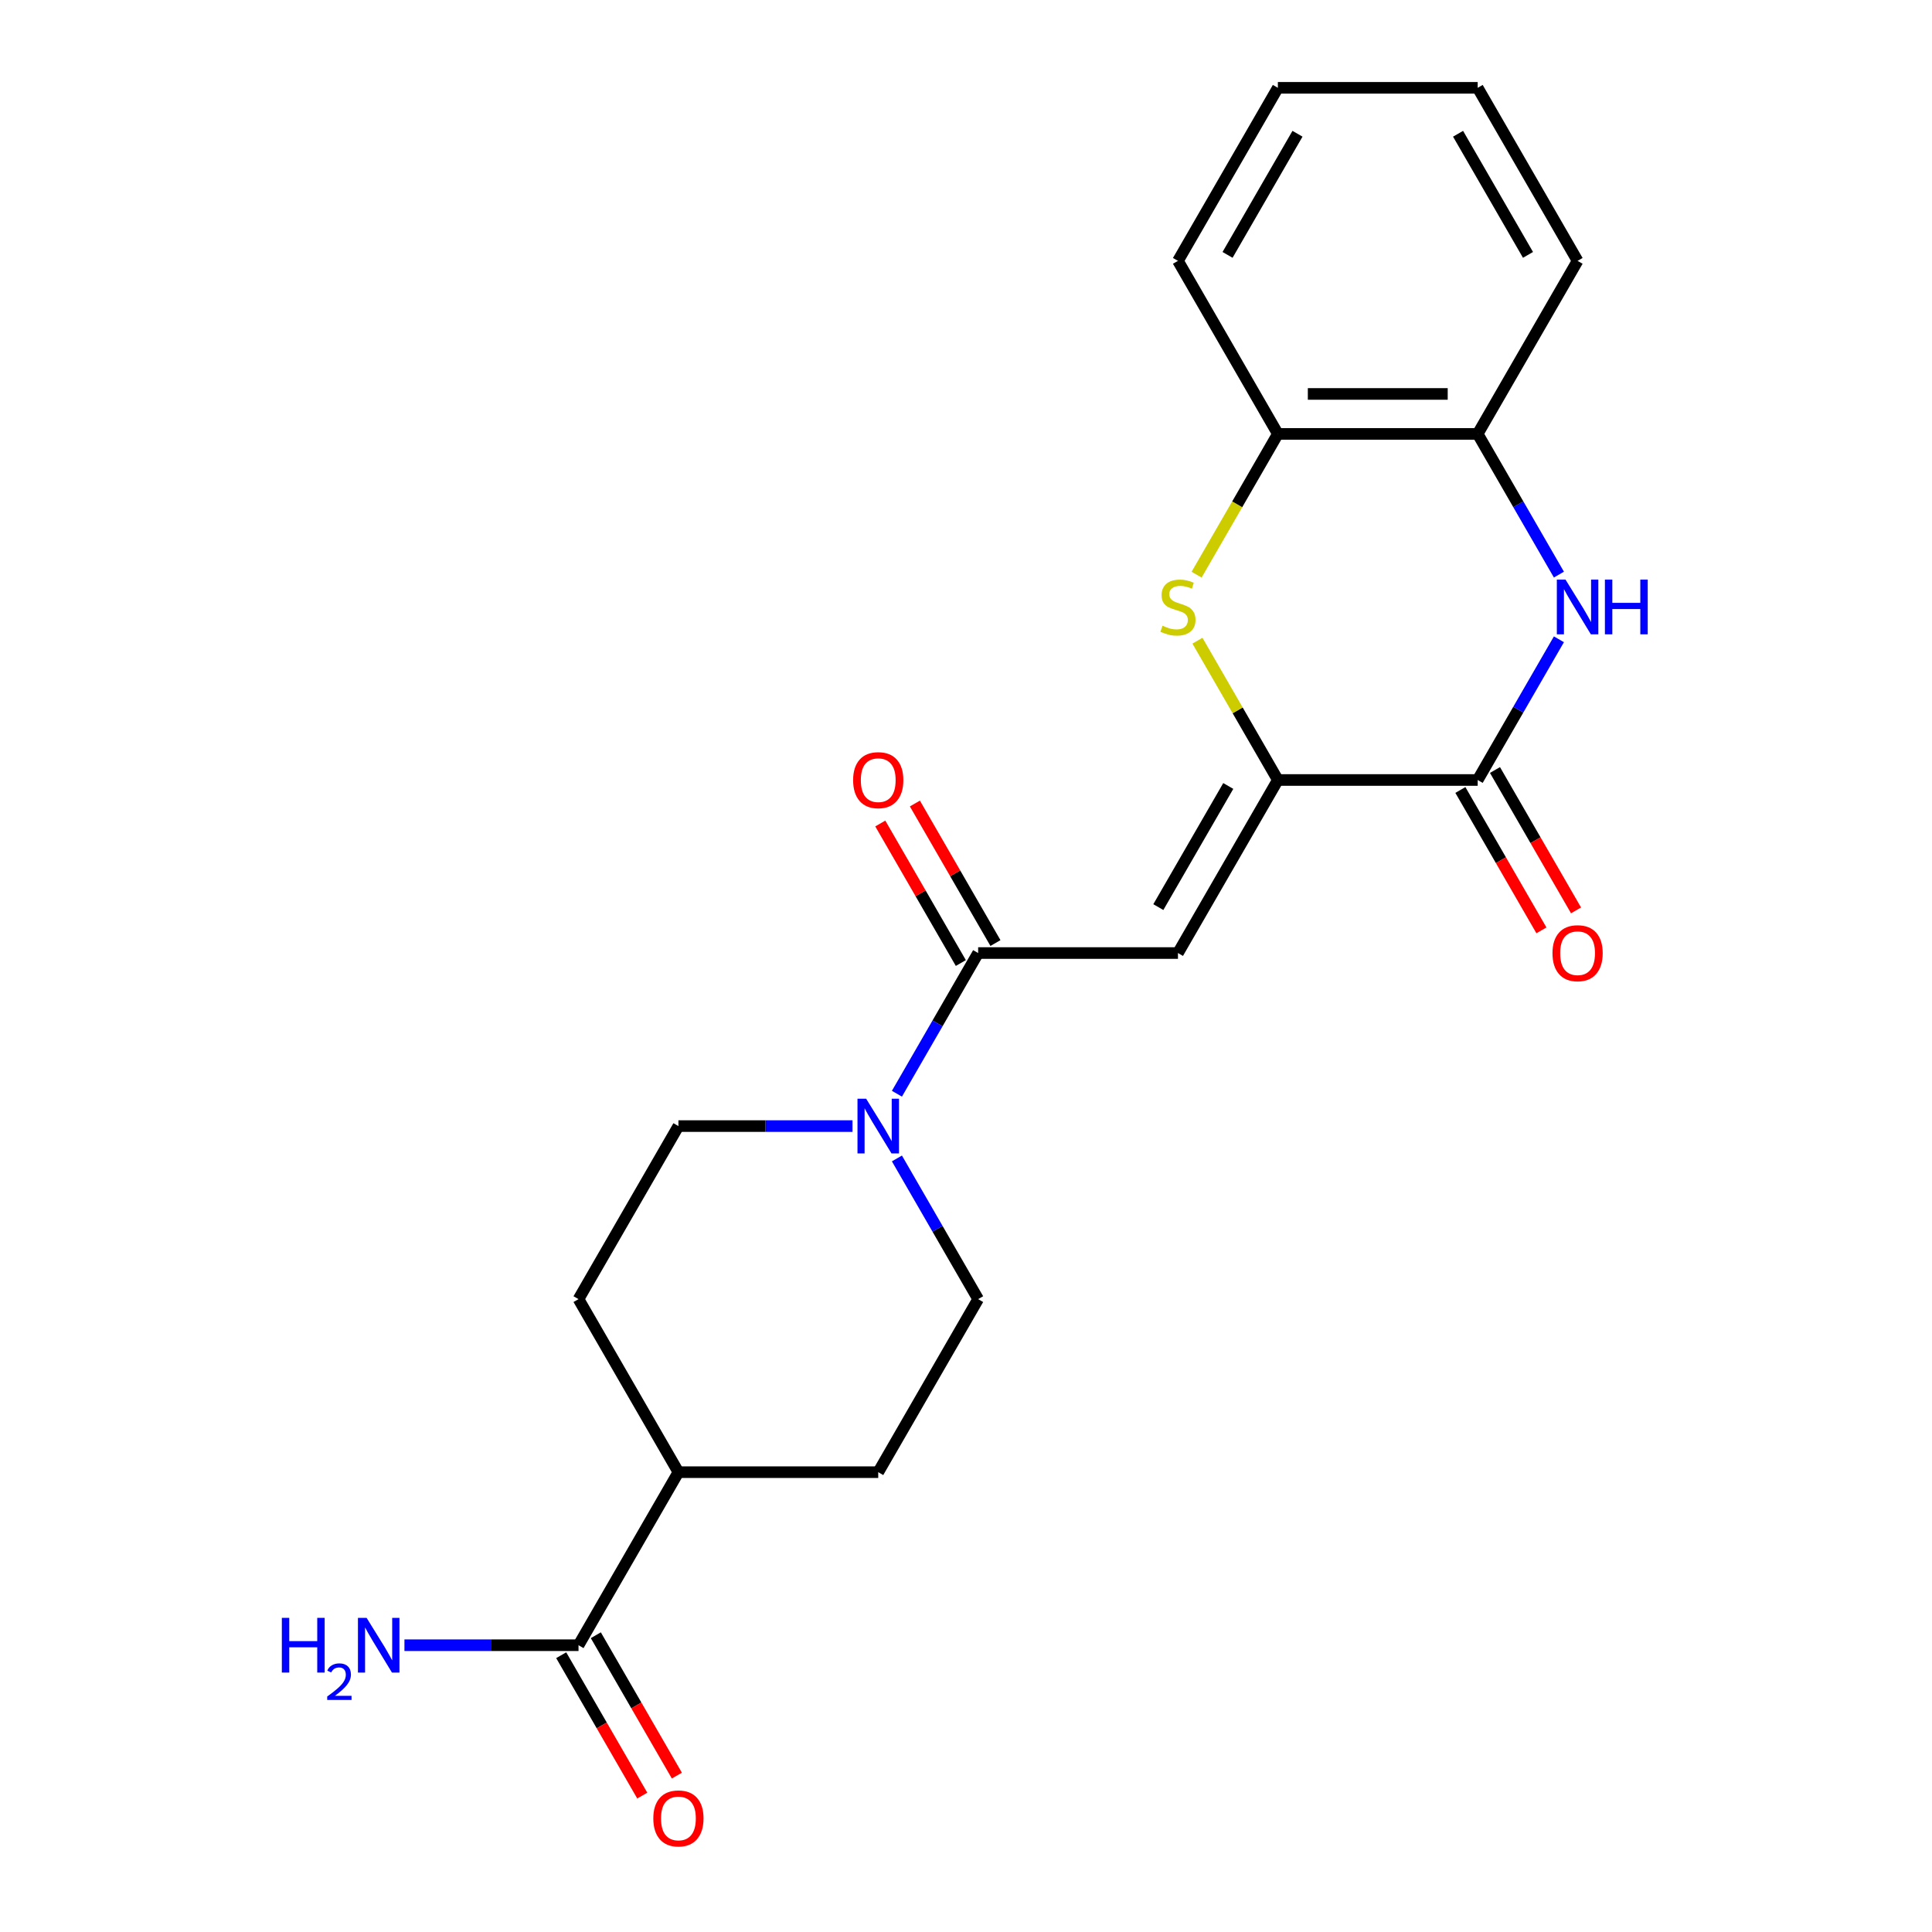 <?xml version='1.0' encoding='iso-8859-1'?>
<svg version='1.1' baseProfile='full'
              xmlns='http://www.w3.org/2000/svg'
                      xmlns:rdkit='http://www.rdkit.org/xml'
                      xmlns:xlink='http://www.w3.org/1999/xlink'
                  xml:space='preserve'
width='1000px' height='1000px' viewBox='0 0 1000 1000'>
<!-- END OF HEADER -->
<rect style='opacity:1.0;fill:#FFFFFF;stroke:none' width='1000' height='1000' x='0' y='0'> </rect>
<path class='bond-0' d='M 661.422,403.725 L 609.71,493.292' style='fill:none;fill-rule:evenodd;stroke:#000000;stroke-width:6px;stroke-linecap:butt;stroke-linejoin:miter;stroke-opacity:1' />
<path class='bond-0' d='M 635.752,406.818 L 599.553,469.515' style='fill:none;fill-rule:evenodd;stroke:#000000;stroke-width:6px;stroke-linecap:butt;stroke-linejoin:miter;stroke-opacity:1' />
<path class='bond-1' d='M 661.422,403.725 L 764.846,403.725' style='fill:none;fill-rule:evenodd;stroke:#000000;stroke-width:6px;stroke-linecap:butt;stroke-linejoin:miter;stroke-opacity:1' />
<path class='bond-2' d='M 661.422,403.725 L 640.608,367.674' style='fill:none;fill-rule:evenodd;stroke:#000000;stroke-width:6px;stroke-linecap:butt;stroke-linejoin:miter;stroke-opacity:1' />
<path class='bond-2' d='M 640.608,367.674 L 619.794,331.623' style='fill:none;fill-rule:evenodd;stroke:#CCCC00;stroke-width:6px;stroke-linecap:butt;stroke-linejoin:miter;stroke-opacity:1' />
<path class='bond-4' d='M 609.71,493.292 L 506.286,493.292' style='fill:none;fill-rule:evenodd;stroke:#000000;stroke-width:6px;stroke-linecap:butt;stroke-linejoin:miter;stroke-opacity:1' />
<path class='bond-3' d='M 764.846,403.725 L 785.867,367.314' style='fill:none;fill-rule:evenodd;stroke:#000000;stroke-width:6px;stroke-linecap:butt;stroke-linejoin:miter;stroke-opacity:1' />
<path class='bond-3' d='M 785.867,367.314 L 806.889,330.903' style='fill:none;fill-rule:evenodd;stroke:#0000FF;stroke-width:6px;stroke-linecap:butt;stroke-linejoin:miter;stroke-opacity:1' />
<path class='bond-9' d='M 755.889,408.896 L 776.865,445.227' style='fill:none;fill-rule:evenodd;stroke:#000000;stroke-width:6px;stroke-linecap:butt;stroke-linejoin:miter;stroke-opacity:1' />
<path class='bond-9' d='M 776.865,445.227 L 797.84,481.558' style='fill:none;fill-rule:evenodd;stroke:#FF0000;stroke-width:6px;stroke-linecap:butt;stroke-linejoin:miter;stroke-opacity:1' />
<path class='bond-9' d='M 773.802,398.554 L 794.778,434.885' style='fill:none;fill-rule:evenodd;stroke:#000000;stroke-width:6px;stroke-linecap:butt;stroke-linejoin:miter;stroke-opacity:1' />
<path class='bond-9' d='M 794.778,434.885 L 815.754,471.216' style='fill:none;fill-rule:evenodd;stroke:#FF0000;stroke-width:6px;stroke-linecap:butt;stroke-linejoin:miter;stroke-opacity:1' />
<path class='bond-7' d='M 619.355,297.452 L 640.388,261.021' style='fill:none;fill-rule:evenodd;stroke:#CCCC00;stroke-width:6px;stroke-linecap:butt;stroke-linejoin:miter;stroke-opacity:1' />
<path class='bond-7' d='M 640.388,261.021 L 661.422,224.59' style='fill:none;fill-rule:evenodd;stroke:#000000;stroke-width:6px;stroke-linecap:butt;stroke-linejoin:miter;stroke-opacity:1' />
<path class='bond-22' d='M 806.889,297.412 L 785.867,261.001' style='fill:none;fill-rule:evenodd;stroke:#0000FF;stroke-width:6px;stroke-linecap:butt;stroke-linejoin:miter;stroke-opacity:1' />
<path class='bond-22' d='M 785.867,261.001 L 764.846,224.59' style='fill:none;fill-rule:evenodd;stroke:#000000;stroke-width:6px;stroke-linecap:butt;stroke-linejoin:miter;stroke-opacity:1' />
<path class='bond-5' d='M 506.286,493.292 L 485.264,529.703' style='fill:none;fill-rule:evenodd;stroke:#000000;stroke-width:6px;stroke-linecap:butt;stroke-linejoin:miter;stroke-opacity:1' />
<path class='bond-5' d='M 485.264,529.703 L 464.243,566.114' style='fill:none;fill-rule:evenodd;stroke:#0000FF;stroke-width:6px;stroke-linecap:butt;stroke-linejoin:miter;stroke-opacity:1' />
<path class='bond-13' d='M 515.243,488.121 L 494.394,452.01' style='fill:none;fill-rule:evenodd;stroke:#000000;stroke-width:6px;stroke-linecap:butt;stroke-linejoin:miter;stroke-opacity:1' />
<path class='bond-13' d='M 494.394,452.01 L 473.546,415.899' style='fill:none;fill-rule:evenodd;stroke:#FF0000;stroke-width:6px;stroke-linecap:butt;stroke-linejoin:miter;stroke-opacity:1' />
<path class='bond-13' d='M 497.33,498.464 L 476.481,462.353' style='fill:none;fill-rule:evenodd;stroke:#000000;stroke-width:6px;stroke-linecap:butt;stroke-linejoin:miter;stroke-opacity:1' />
<path class='bond-13' d='M 476.481,462.353 L 455.632,426.242' style='fill:none;fill-rule:evenodd;stroke:#FF0000;stroke-width:6px;stroke-linecap:butt;stroke-linejoin:miter;stroke-opacity:1' />
<path class='bond-11' d='M 464.243,599.606 L 485.264,636.016' style='fill:none;fill-rule:evenodd;stroke:#0000FF;stroke-width:6px;stroke-linecap:butt;stroke-linejoin:miter;stroke-opacity:1' />
<path class='bond-11' d='M 485.264,636.016 L 506.286,672.427' style='fill:none;fill-rule:evenodd;stroke:#000000;stroke-width:6px;stroke-linecap:butt;stroke-linejoin:miter;stroke-opacity:1' />
<path class='bond-12' d='M 441.249,582.86 L 396.2,582.86' style='fill:none;fill-rule:evenodd;stroke:#0000FF;stroke-width:6px;stroke-linecap:butt;stroke-linejoin:miter;stroke-opacity:1' />
<path class='bond-12' d='M 396.2,582.86 L 351.151,582.86' style='fill:none;fill-rule:evenodd;stroke:#000000;stroke-width:6px;stroke-linecap:butt;stroke-linejoin:miter;stroke-opacity:1' />
<path class='bond-6' d='M 764.846,224.59 L 661.422,224.59' style='fill:none;fill-rule:evenodd;stroke:#000000;stroke-width:6px;stroke-linecap:butt;stroke-linejoin:miter;stroke-opacity:1' />
<path class='bond-6' d='M 749.332,203.905 L 676.935,203.905' style='fill:none;fill-rule:evenodd;stroke:#000000;stroke-width:6px;stroke-linecap:butt;stroke-linejoin:miter;stroke-opacity:1' />
<path class='bond-18' d='M 764.846,224.59 L 816.557,135.022' style='fill:none;fill-rule:evenodd;stroke:#000000;stroke-width:6px;stroke-linecap:butt;stroke-linejoin:miter;stroke-opacity:1' />
<path class='bond-19' d='M 661.422,224.59 L 609.71,135.022' style='fill:none;fill-rule:evenodd;stroke:#000000;stroke-width:6px;stroke-linecap:butt;stroke-linejoin:miter;stroke-opacity:1' />
<path class='bond-8' d='M 299.439,851.563 L 351.151,761.995' style='fill:none;fill-rule:evenodd;stroke:#000000;stroke-width:6px;stroke-linecap:butt;stroke-linejoin:miter;stroke-opacity:1' />
<path class='bond-14' d='M 290.482,856.734 L 311.458,893.065' style='fill:none;fill-rule:evenodd;stroke:#000000;stroke-width:6px;stroke-linecap:butt;stroke-linejoin:miter;stroke-opacity:1' />
<path class='bond-14' d='M 311.458,893.065 L 332.434,929.396' style='fill:none;fill-rule:evenodd;stroke:#FF0000;stroke-width:6px;stroke-linecap:butt;stroke-linejoin:miter;stroke-opacity:1' />
<path class='bond-14' d='M 308.396,846.391 L 329.371,882.722' style='fill:none;fill-rule:evenodd;stroke:#000000;stroke-width:6px;stroke-linecap:butt;stroke-linejoin:miter;stroke-opacity:1' />
<path class='bond-14' d='M 329.371,882.722 L 350.347,919.053' style='fill:none;fill-rule:evenodd;stroke:#FF0000;stroke-width:6px;stroke-linecap:butt;stroke-linejoin:miter;stroke-opacity:1' />
<path class='bond-17' d='M 299.439,851.563 L 254.39,851.563' style='fill:none;fill-rule:evenodd;stroke:#000000;stroke-width:6px;stroke-linecap:butt;stroke-linejoin:miter;stroke-opacity:1' />
<path class='bond-17' d='M 254.39,851.563 L 209.341,851.563' style='fill:none;fill-rule:evenodd;stroke:#0000FF;stroke-width:6px;stroke-linecap:butt;stroke-linejoin:miter;stroke-opacity:1' />
<path class='bond-10' d='M 351.151,761.995 L 299.439,672.427' style='fill:none;fill-rule:evenodd;stroke:#000000;stroke-width:6px;stroke-linecap:butt;stroke-linejoin:miter;stroke-opacity:1' />
<path class='bond-24' d='M 351.151,761.995 L 454.574,761.995' style='fill:none;fill-rule:evenodd;stroke:#000000;stroke-width:6px;stroke-linecap:butt;stroke-linejoin:miter;stroke-opacity:1' />
<path class='bond-15' d='M 506.286,672.427 L 454.574,761.995' style='fill:none;fill-rule:evenodd;stroke:#000000;stroke-width:6px;stroke-linecap:butt;stroke-linejoin:miter;stroke-opacity:1' />
<path class='bond-16' d='M 351.151,582.86 L 299.439,672.427' style='fill:none;fill-rule:evenodd;stroke:#000000;stroke-width:6px;stroke-linecap:butt;stroke-linejoin:miter;stroke-opacity:1' />
<path class='bond-23' d='M 816.557,135.022 L 764.846,45.455' style='fill:none;fill-rule:evenodd;stroke:#000000;stroke-width:6px;stroke-linecap:butt;stroke-linejoin:miter;stroke-opacity:1' />
<path class='bond-23' d='M 790.887,131.929 L 754.689,69.232' style='fill:none;fill-rule:evenodd;stroke:#000000;stroke-width:6px;stroke-linecap:butt;stroke-linejoin:miter;stroke-opacity:1' />
<path class='bond-20' d='M 609.71,135.022 L 661.422,45.455' style='fill:none;fill-rule:evenodd;stroke:#000000;stroke-width:6px;stroke-linecap:butt;stroke-linejoin:miter;stroke-opacity:1' />
<path class='bond-20' d='M 635.38,131.929 L 671.579,69.232' style='fill:none;fill-rule:evenodd;stroke:#000000;stroke-width:6px;stroke-linecap:butt;stroke-linejoin:miter;stroke-opacity:1' />
<path class='bond-21' d='M 661.422,45.455 L 764.846,45.455' style='fill:none;fill-rule:evenodd;stroke:#000000;stroke-width:6px;stroke-linecap:butt;stroke-linejoin:miter;stroke-opacity:1' />
<path  class='atom-3' d='M 601.71 323.877
Q 602.03 323.997, 603.35 324.557
Q 604.67 325.117, 606.11 325.477
Q 607.59 325.797, 609.03 325.797
Q 611.71 325.797, 613.27 324.517
Q 614.83 323.197, 614.83 320.917
Q 614.83 319.357, 614.03 318.397
Q 613.27 317.437, 612.07 316.917
Q 610.87 316.397, 608.87 315.797
Q 606.35 315.037, 604.83 314.317
Q 603.35 313.597, 602.27 312.077
Q 601.23 310.557, 601.23 307.997
Q 601.23 304.437, 603.63 302.237
Q 606.07 300.037, 610.87 300.037
Q 614.15 300.037, 617.87 301.597
L 616.95 304.677
Q 613.55 303.277, 610.99 303.277
Q 608.23 303.277, 606.71 304.437
Q 605.19 305.557, 605.23 307.517
Q 605.23 309.037, 605.99 309.957
Q 606.79 310.877, 607.91 311.397
Q 609.07 311.917, 610.99 312.517
Q 613.55 313.317, 615.07 314.117
Q 616.59 314.917, 617.67 316.557
Q 618.79 318.157, 618.79 320.917
Q 618.79 324.837, 616.15 326.957
Q 613.55 329.037, 609.19 329.037
Q 606.67 329.037, 604.75 328.477
Q 602.87 327.957, 600.63 327.037
L 601.71 323.877
' fill='#CCCC00'/>
<path  class='atom-4' d='M 810.297 299.997
L 819.577 314.997
Q 820.497 316.477, 821.977 319.157
Q 823.457 321.837, 823.537 321.997
L 823.537 299.997
L 827.297 299.997
L 827.297 328.317
L 823.417 328.317
L 813.457 311.917
Q 812.297 309.997, 811.057 307.797
Q 809.857 305.597, 809.497 304.917
L 809.497 328.317
L 805.817 328.317
L 805.817 299.997
L 810.297 299.997
' fill='#0000FF'/>
<path  class='atom-4' d='M 830.697 299.997
L 834.537 299.997
L 834.537 312.037
L 849.017 312.037
L 849.017 299.997
L 852.857 299.997
L 852.857 328.317
L 849.017 328.317
L 849.017 315.237
L 834.537 315.237
L 834.537 328.317
L 830.697 328.317
L 830.697 299.997
' fill='#0000FF'/>
<path  class='atom-6' d='M 448.314 568.7
L 457.594 583.7
Q 458.514 585.18, 459.994 587.86
Q 461.474 590.54, 461.554 590.7
L 461.554 568.7
L 465.314 568.7
L 465.314 597.02
L 461.434 597.02
L 451.474 580.62
Q 450.314 578.7, 449.074 576.5
Q 447.874 574.3, 447.514 573.62
L 447.514 597.02
L 443.834 597.02
L 443.834 568.7
L 448.314 568.7
' fill='#0000FF'/>
<path  class='atom-10' d='M 803.557 493.372
Q 803.557 486.572, 806.917 482.772
Q 810.277 478.972, 816.557 478.972
Q 822.837 478.972, 826.197 482.772
Q 829.557 486.572, 829.557 493.372
Q 829.557 500.252, 826.157 504.172
Q 822.757 508.052, 816.557 508.052
Q 810.317 508.052, 806.917 504.172
Q 803.557 500.292, 803.557 493.372
M 816.557 504.852
Q 820.877 504.852, 823.197 501.972
Q 825.557 499.052, 825.557 493.372
Q 825.557 487.812, 823.197 485.012
Q 820.877 482.172, 816.557 482.172
Q 812.237 482.172, 809.877 484.972
Q 807.557 487.772, 807.557 493.372
Q 807.557 499.092, 809.877 501.972
Q 812.237 504.852, 816.557 504.852
' fill='#FF0000'/>
<path  class='atom-14' d='M 441.574 403.805
Q 441.574 397.005, 444.934 393.205
Q 448.294 389.405, 454.574 389.405
Q 460.854 389.405, 464.214 393.205
Q 467.574 397.005, 467.574 403.805
Q 467.574 410.685, 464.174 414.605
Q 460.774 418.485, 454.574 418.485
Q 448.334 418.485, 444.934 414.605
Q 441.574 410.725, 441.574 403.805
M 454.574 415.285
Q 458.894 415.285, 461.214 412.405
Q 463.574 409.485, 463.574 403.805
Q 463.574 398.245, 461.214 395.445
Q 458.894 392.605, 454.574 392.605
Q 450.254 392.605, 447.894 395.405
Q 445.574 398.205, 445.574 403.805
Q 445.574 409.525, 447.894 412.405
Q 450.254 415.285, 454.574 415.285
' fill='#FF0000'/>
<path  class='atom-15' d='M 338.151 941.21
Q 338.151 934.41, 341.511 930.61
Q 344.871 926.81, 351.151 926.81
Q 357.431 926.81, 360.791 930.61
Q 364.151 934.41, 364.151 941.21
Q 364.151 948.09, 360.751 952.01
Q 357.351 955.89, 351.151 955.89
Q 344.911 955.89, 341.511 952.01
Q 338.151 948.13, 338.151 941.21
M 351.151 952.69
Q 355.471 952.69, 357.791 949.81
Q 360.151 946.89, 360.151 941.21
Q 360.151 935.65, 357.791 932.85
Q 355.471 930.01, 351.151 930.01
Q 346.831 930.01, 344.471 932.81
Q 342.151 935.61, 342.151 941.21
Q 342.151 946.93, 344.471 949.81
Q 346.831 952.69, 351.151 952.69
' fill='#FF0000'/>
<path  class='atom-18' d='M 145.882 837.403
L 149.722 837.403
L 149.722 849.443
L 164.202 849.443
L 164.202 837.403
L 168.042 837.403
L 168.042 865.723
L 164.202 865.723
L 164.202 852.643
L 149.722 852.643
L 149.722 865.723
L 145.882 865.723
L 145.882 837.403
' fill='#0000FF'/>
<path  class='atom-18' d='M 169.415 864.729
Q 170.102 862.96, 171.738 861.983
Q 173.375 860.98, 175.646 860.98
Q 178.47 860.98, 180.054 862.511
Q 181.638 864.043, 181.638 866.762
Q 181.638 869.534, 179.579 872.121
Q 177.546 874.708, 173.322 877.771
L 181.955 877.771
L 181.955 879.883
L 169.362 879.883
L 169.362 878.114
Q 172.847 875.632, 174.906 873.784
Q 176.992 871.936, 177.995 870.273
Q 178.998 868.61, 178.998 866.894
Q 178.998 865.099, 178.101 864.095
Q 177.203 863.092, 175.646 863.092
Q 174.141 863.092, 173.138 863.699
Q 172.134 864.307, 171.422 865.653
L 169.415 864.729
' fill='#0000FF'/>
<path  class='atom-18' d='M 189.755 837.403
L 199.035 852.403
Q 199.955 853.883, 201.435 856.563
Q 202.915 859.243, 202.995 859.403
L 202.995 837.403
L 206.755 837.403
L 206.755 865.723
L 202.875 865.723
L 192.915 849.323
Q 191.755 847.403, 190.515 845.203
Q 189.315 843.003, 188.955 842.323
L 188.955 865.723
L 185.275 865.723
L 185.275 837.403
L 189.755 837.403
' fill='#0000FF'/>
</svg>
